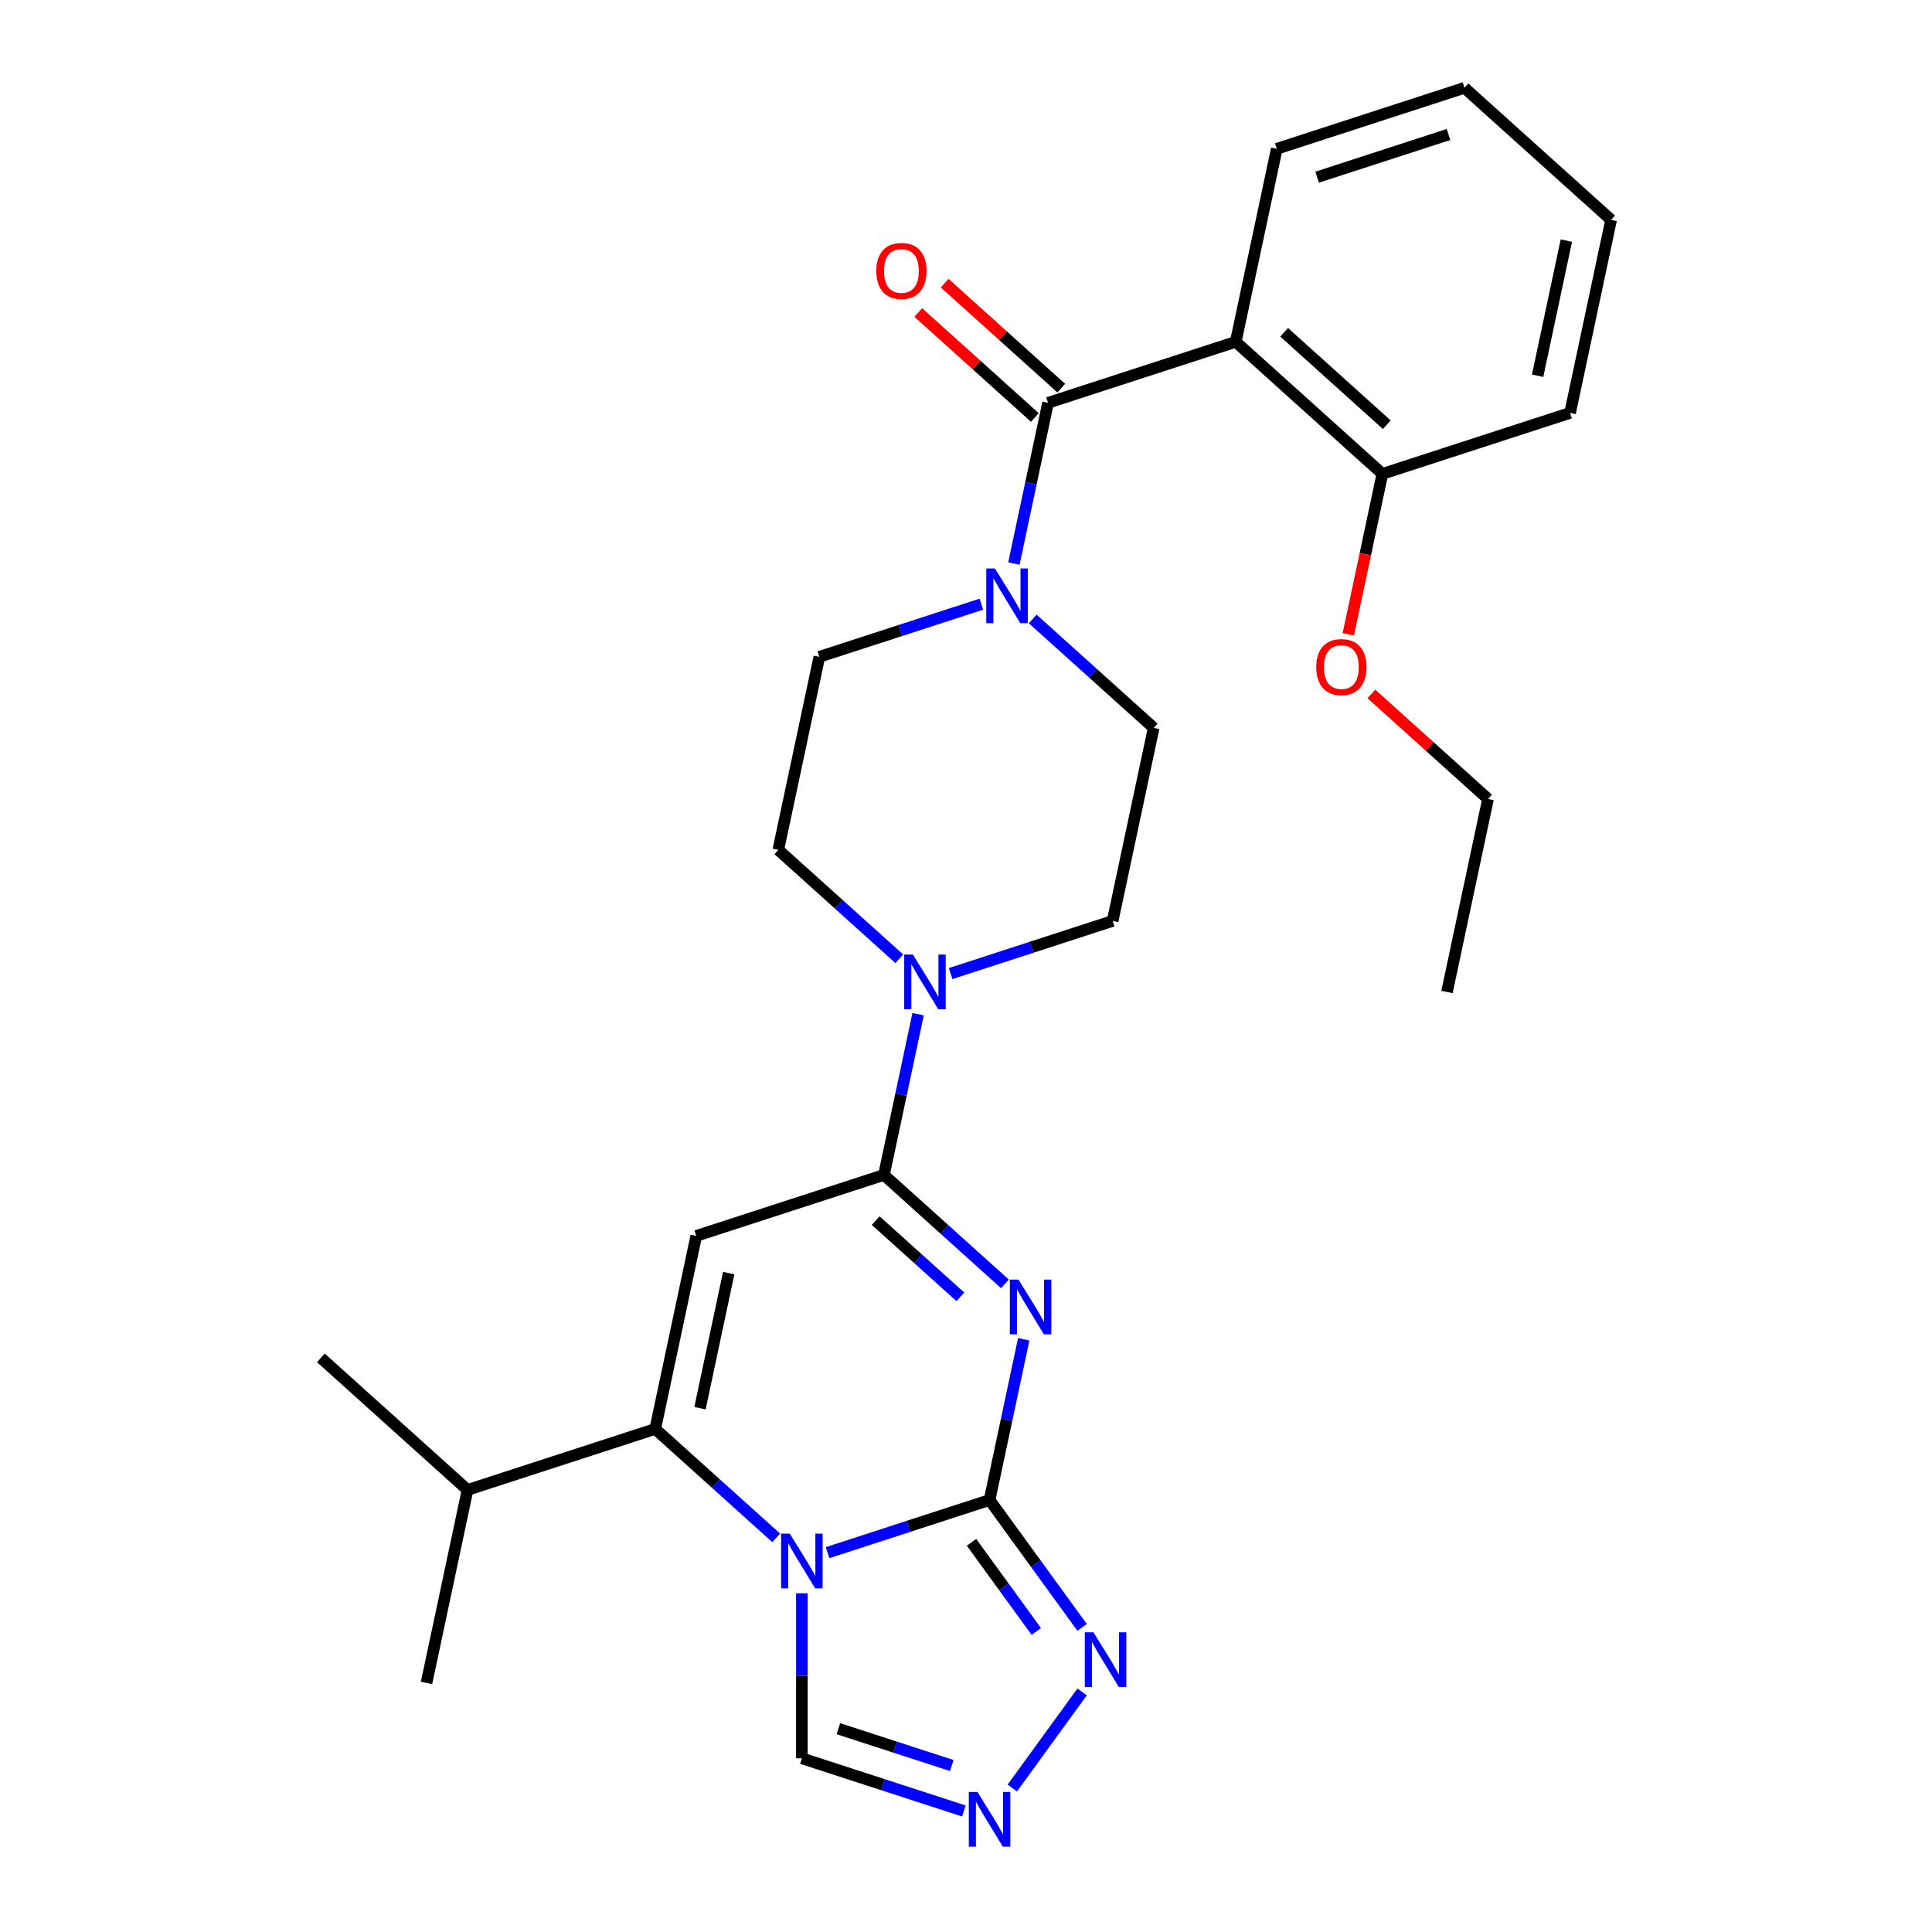<?xml version='1.0' encoding='iso-8859-1'?>
<svg version='1.1' baseProfile='full'
              xmlns='http://www.w3.org/2000/svg'
                      xmlns:rdkit='http://www.rdkit.org/xml'
                      xmlns:xlink='http://www.w3.org/1999/xlink'
                  xml:space='preserve'
width='1000px' height='1000px' viewBox='0 0 1000 1000'>
<!-- END OF HEADER -->
<rect style='opacity:1.0;fill:#FFFFFF;stroke:none' width='1000' height='1000' x='0' y='0'> </rect>
<path class='bond-0' d='M 428.346,803.648 L 470.271,790.025' style='fill:none;fill-rule:evenodd;stroke:#0000FF;stroke-width:6px;stroke-linecap:butt;stroke-linejoin:miter;stroke-opacity:1' />
<path class='bond-0' d='M 470.271,790.025 L 512.197,776.403' style='fill:none;fill-rule:evenodd;stroke:#000000;stroke-width:6px;stroke-linecap:butt;stroke-linejoin:miter;stroke-opacity:1' />
<path class='bond-4' d='M 401.759,795.997 L 370.451,767.808' style='fill:none;fill-rule:evenodd;stroke:#0000FF;stroke-width:6px;stroke-linecap:butt;stroke-linejoin:miter;stroke-opacity:1' />
<path class='bond-4' d='M 370.451,767.808 L 339.144,739.619' style='fill:none;fill-rule:evenodd;stroke:#000000;stroke-width:6px;stroke-linecap:butt;stroke-linejoin:miter;stroke-opacity:1' />
<path class='bond-11' d='M 415.052,824.681 L 415.052,867.396' style='fill:none;fill-rule:evenodd;stroke:#0000FF;stroke-width:6px;stroke-linecap:butt;stroke-linejoin:miter;stroke-opacity:1' />
<path class='bond-11' d='M 415.052,867.396 L 415.052,910.111' style='fill:none;fill-rule:evenodd;stroke:#000000;stroke-width:6px;stroke-linecap:butt;stroke-linejoin:miter;stroke-opacity:1' />
<path class='bond-1' d='M 512.197,776.403 L 521.039,734.803' style='fill:none;fill-rule:evenodd;stroke:#000000;stroke-width:6px;stroke-linecap:butt;stroke-linejoin:miter;stroke-opacity:1' />
<path class='bond-1' d='M 521.039,734.803 L 529.881,693.204' style='fill:none;fill-rule:evenodd;stroke:#0000FF;stroke-width:6px;stroke-linecap:butt;stroke-linejoin:miter;stroke-opacity:1' />
<path class='bond-7' d='M 512.197,776.403 L 536.145,809.364' style='fill:none;fill-rule:evenodd;stroke:#000000;stroke-width:6px;stroke-linecap:butt;stroke-linejoin:miter;stroke-opacity:1' />
<path class='bond-7' d='M 536.145,809.364 L 560.093,842.325' style='fill:none;fill-rule:evenodd;stroke:#0000FF;stroke-width:6px;stroke-linecap:butt;stroke-linejoin:miter;stroke-opacity:1' />
<path class='bond-7' d='M 502.854,798.299 L 519.618,821.372' style='fill:none;fill-rule:evenodd;stroke:#000000;stroke-width:6px;stroke-linecap:butt;stroke-linejoin:miter;stroke-opacity:1' />
<path class='bond-7' d='M 519.618,821.372 L 536.381,844.445' style='fill:none;fill-rule:evenodd;stroke:#0000FF;stroke-width:6px;stroke-linecap:butt;stroke-linejoin:miter;stroke-opacity:1' />
<path class='bond-29' d='M 520.14,664.521 L 488.833,636.332' style='fill:none;fill-rule:evenodd;stroke:#0000FF;stroke-width:6px;stroke-linecap:butt;stroke-linejoin:miter;stroke-opacity:1' />
<path class='bond-29' d='M 488.833,636.332 L 457.526,608.143' style='fill:none;fill-rule:evenodd;stroke:#000000;stroke-width:6px;stroke-linecap:butt;stroke-linejoin:miter;stroke-opacity:1' />
<path class='bond-29' d='M 497.079,671.246 L 475.164,651.514' style='fill:none;fill-rule:evenodd;stroke:#0000FF;stroke-width:6px;stroke-linecap:butt;stroke-linejoin:miter;stroke-opacity:1' />
<path class='bond-29' d='M 475.164,651.514 L 453.249,631.781' style='fill:none;fill-rule:evenodd;stroke:#000000;stroke-width:6px;stroke-linecap:butt;stroke-linejoin:miter;stroke-opacity:1' />
<path class='bond-2' d='M 457.526,608.143 L 360.381,639.707' style='fill:none;fill-rule:evenodd;stroke:#000000;stroke-width:6px;stroke-linecap:butt;stroke-linejoin:miter;stroke-opacity:1' />
<path class='bond-8' d='M 457.526,608.143 L 466.368,566.544' style='fill:none;fill-rule:evenodd;stroke:#000000;stroke-width:6px;stroke-linecap:butt;stroke-linejoin:miter;stroke-opacity:1' />
<path class='bond-8' d='M 466.368,566.544 L 475.21,524.945' style='fill:none;fill-rule:evenodd;stroke:#0000FF;stroke-width:6px;stroke-linecap:butt;stroke-linejoin:miter;stroke-opacity:1' />
<path class='bond-3' d='M 360.381,639.707 L 339.144,739.619' style='fill:none;fill-rule:evenodd;stroke:#000000;stroke-width:6px;stroke-linecap:butt;stroke-linejoin:miter;stroke-opacity:1' />
<path class='bond-3' d='M 377.178,658.941 L 362.312,728.88' style='fill:none;fill-rule:evenodd;stroke:#000000;stroke-width:6px;stroke-linecap:butt;stroke-linejoin:miter;stroke-opacity:1' />
<path class='bond-18' d='M 339.144,739.619 L 242,771.183' style='fill:none;fill-rule:evenodd;stroke:#000000;stroke-width:6px;stroke-linecap:butt;stroke-linejoin:miter;stroke-opacity:1' />
<path class='bond-5' d='M 542.474,208.495 L 533.632,250.094' style='fill:none;fill-rule:evenodd;stroke:#000000;stroke-width:6px;stroke-linecap:butt;stroke-linejoin:miter;stroke-opacity:1' />
<path class='bond-5' d='M 533.632,250.094 L 524.79,291.693' style='fill:none;fill-rule:evenodd;stroke:#0000FF;stroke-width:6px;stroke-linecap:butt;stroke-linejoin:miter;stroke-opacity:1' />
<path class='bond-6' d='M 542.474,208.495 L 639.619,176.931' style='fill:none;fill-rule:evenodd;stroke:#000000;stroke-width:6px;stroke-linecap:butt;stroke-linejoin:miter;stroke-opacity:1' />
<path class='bond-13' d='M 549.309,200.904 L 519.132,173.733' style='fill:none;fill-rule:evenodd;stroke:#000000;stroke-width:6px;stroke-linecap:butt;stroke-linejoin:miter;stroke-opacity:1' />
<path class='bond-13' d='M 519.132,173.733 L 488.954,146.561' style='fill:none;fill-rule:evenodd;stroke:#FF0000;stroke-width:6px;stroke-linecap:butt;stroke-linejoin:miter;stroke-opacity:1' />
<path class='bond-13' d='M 535.639,216.086 L 505.462,188.914' style='fill:none;fill-rule:evenodd;stroke:#000000;stroke-width:6px;stroke-linecap:butt;stroke-linejoin:miter;stroke-opacity:1' />
<path class='bond-13' d='M 505.462,188.914 L 475.285,161.743' style='fill:none;fill-rule:evenodd;stroke:#FF0000;stroke-width:6px;stroke-linecap:butt;stroke-linejoin:miter;stroke-opacity:1' />
<path class='bond-12' d='M 639.619,176.931 L 715.527,245.279' style='fill:none;fill-rule:evenodd;stroke:#000000;stroke-width:6px;stroke-linecap:butt;stroke-linejoin:miter;stroke-opacity:1' />
<path class='bond-12' d='M 664.674,172.001 L 717.81,219.845' style='fill:none;fill-rule:evenodd;stroke:#000000;stroke-width:6px;stroke-linecap:butt;stroke-linejoin:miter;stroke-opacity:1' />
<path class='bond-19' d='M 639.619,176.931 L 660.856,77.019' style='fill:none;fill-rule:evenodd;stroke:#000000;stroke-width:6px;stroke-linecap:butt;stroke-linejoin:miter;stroke-opacity:1' />
<path class='bond-28' d='M 560.093,875.753 L 523.965,925.478' style='fill:none;fill-rule:evenodd;stroke:#0000FF;stroke-width:6px;stroke-linecap:butt;stroke-linejoin:miter;stroke-opacity:1' />
<path class='bond-14' d='M 492.057,503.912 L 533.982,490.289' style='fill:none;fill-rule:evenodd;stroke:#0000FF;stroke-width:6px;stroke-linecap:butt;stroke-linejoin:miter;stroke-opacity:1' />
<path class='bond-14' d='M 533.982,490.289 L 575.908,476.667' style='fill:none;fill-rule:evenodd;stroke:#000000;stroke-width:6px;stroke-linecap:butt;stroke-linejoin:miter;stroke-opacity:1' />
<path class='bond-15' d='M 465.469,496.261 L 434.162,468.072' style='fill:none;fill-rule:evenodd;stroke:#0000FF;stroke-width:6px;stroke-linecap:butt;stroke-linejoin:miter;stroke-opacity:1' />
<path class='bond-15' d='M 434.162,468.072 L 402.855,439.883' style='fill:none;fill-rule:evenodd;stroke:#000000;stroke-width:6px;stroke-linecap:butt;stroke-linejoin:miter;stroke-opacity:1' />
<path class='bond-9' d='M 507.943,312.726 L 466.018,326.349' style='fill:none;fill-rule:evenodd;stroke:#0000FF;stroke-width:6px;stroke-linecap:butt;stroke-linejoin:miter;stroke-opacity:1' />
<path class='bond-9' d='M 466.018,326.349 L 424.092,339.971' style='fill:none;fill-rule:evenodd;stroke:#000000;stroke-width:6px;stroke-linecap:butt;stroke-linejoin:miter;stroke-opacity:1' />
<path class='bond-30' d='M 534.531,320.377 L 565.838,348.566' style='fill:none;fill-rule:evenodd;stroke:#0000FF;stroke-width:6px;stroke-linecap:butt;stroke-linejoin:miter;stroke-opacity:1' />
<path class='bond-30' d='M 565.838,348.566 L 597.145,376.755' style='fill:none;fill-rule:evenodd;stroke:#000000;stroke-width:6px;stroke-linecap:butt;stroke-linejoin:miter;stroke-opacity:1' />
<path class='bond-10' d='M 498.903,937.356 L 456.978,923.733' style='fill:none;fill-rule:evenodd;stroke:#0000FF;stroke-width:6px;stroke-linecap:butt;stroke-linejoin:miter;stroke-opacity:1' />
<path class='bond-10' d='M 456.978,923.733 L 415.052,910.111' style='fill:none;fill-rule:evenodd;stroke:#000000;stroke-width:6px;stroke-linecap:butt;stroke-linejoin:miter;stroke-opacity:1' />
<path class='bond-10' d='M 492.639,913.84 L 463.291,904.305' style='fill:none;fill-rule:evenodd;stroke:#0000FF;stroke-width:6px;stroke-linecap:butt;stroke-linejoin:miter;stroke-opacity:1' />
<path class='bond-10' d='M 463.291,904.305 L 433.943,894.769' style='fill:none;fill-rule:evenodd;stroke:#000000;stroke-width:6px;stroke-linecap:butt;stroke-linejoin:miter;stroke-opacity:1' />
<path class='bond-20' d='M 715.527,245.279 L 706.701,286.798' style='fill:none;fill-rule:evenodd;stroke:#000000;stroke-width:6px;stroke-linecap:butt;stroke-linejoin:miter;stroke-opacity:1' />
<path class='bond-20' d='M 706.701,286.798 L 697.876,328.317' style='fill:none;fill-rule:evenodd;stroke:#FF0000;stroke-width:6px;stroke-linecap:butt;stroke-linejoin:miter;stroke-opacity:1' />
<path class='bond-21' d='M 715.527,245.279 L 812.671,213.714' style='fill:none;fill-rule:evenodd;stroke:#000000;stroke-width:6px;stroke-linecap:butt;stroke-linejoin:miter;stroke-opacity:1' />
<path class='bond-17' d='M 575.908,476.667 L 597.145,376.755' style='fill:none;fill-rule:evenodd;stroke:#000000;stroke-width:6px;stroke-linecap:butt;stroke-linejoin:miter;stroke-opacity:1' />
<path class='bond-16' d='M 402.855,439.883 L 424.092,339.971' style='fill:none;fill-rule:evenodd;stroke:#000000;stroke-width:6px;stroke-linecap:butt;stroke-linejoin:miter;stroke-opacity:1' />
<path class='bond-22' d='M 242,771.183 L 166.092,702.836' style='fill:none;fill-rule:evenodd;stroke:#000000;stroke-width:6px;stroke-linecap:butt;stroke-linejoin:miter;stroke-opacity:1' />
<path class='bond-23' d='M 242,771.183 L 220.763,871.095' style='fill:none;fill-rule:evenodd;stroke:#000000;stroke-width:6px;stroke-linecap:butt;stroke-linejoin:miter;stroke-opacity:1' />
<path class='bond-25' d='M 660.856,77.019 L 758,45.455' style='fill:none;fill-rule:evenodd;stroke:#000000;stroke-width:6px;stroke-linecap:butt;stroke-linejoin:miter;stroke-opacity:1' />
<path class='bond-25' d='M 681.74,91.713 L 749.742,69.618' style='fill:none;fill-rule:evenodd;stroke:#000000;stroke-width:6px;stroke-linecap:butt;stroke-linejoin:miter;stroke-opacity:1' />
<path class='bond-24' d='M 709.843,359.195 L 740.02,386.367' style='fill:none;fill-rule:evenodd;stroke:#FF0000;stroke-width:6px;stroke-linecap:butt;stroke-linejoin:miter;stroke-opacity:1' />
<path class='bond-24' d='M 740.02,386.367 L 770.197,413.538' style='fill:none;fill-rule:evenodd;stroke:#000000;stroke-width:6px;stroke-linecap:butt;stroke-linejoin:miter;stroke-opacity:1' />
<path class='bond-31' d='M 812.671,213.714 L 833.908,113.802' style='fill:none;fill-rule:evenodd;stroke:#000000;stroke-width:6px;stroke-linecap:butt;stroke-linejoin:miter;stroke-opacity:1' />
<path class='bond-31' d='M 795.874,194.48 L 810.74,124.542' style='fill:none;fill-rule:evenodd;stroke:#000000;stroke-width:6px;stroke-linecap:butt;stroke-linejoin:miter;stroke-opacity:1' />
<path class='bond-26' d='M 770.197,413.538 L 748.96,513.45' style='fill:none;fill-rule:evenodd;stroke:#000000;stroke-width:6px;stroke-linecap:butt;stroke-linejoin:miter;stroke-opacity:1' />
<path class='bond-27' d='M 758,45.455 L 833.908,113.802' style='fill:none;fill-rule:evenodd;stroke:#000000;stroke-width:6px;stroke-linecap:butt;stroke-linejoin:miter;stroke-opacity:1' />
<path  class='atom-0' d='M 408.792 793.807
L 418.072 808.807
Q 418.992 810.287, 420.472 812.967
Q 421.952 815.647, 422.032 815.807
L 422.032 793.807
L 425.792 793.807
L 425.792 822.127
L 421.912 822.127
L 411.952 805.727
Q 410.792 803.807, 409.552 801.607
Q 408.352 799.407, 407.992 798.727
L 407.992 822.127
L 404.312 822.127
L 404.312 793.807
L 408.792 793.807
' fill='#0000FF'/>
<path  class='atom-2' d='M 527.174 662.331
L 536.454 677.331
Q 537.374 678.811, 538.854 681.491
Q 540.334 684.171, 540.414 684.331
L 540.414 662.331
L 544.174 662.331
L 544.174 690.651
L 540.294 690.651
L 530.334 674.251
Q 529.174 672.331, 527.934 670.131
Q 526.734 667.931, 526.374 667.251
L 526.374 690.651
L 522.694 690.651
L 522.694 662.331
L 527.174 662.331
' fill='#0000FF'/>
<path  class='atom-8' d='M 565.976 844.879
L 575.256 859.879
Q 576.176 861.359, 577.656 864.039
Q 579.136 866.719, 579.216 866.879
L 579.216 844.879
L 582.976 844.879
L 582.976 873.199
L 579.096 873.199
L 569.136 856.799
Q 567.976 854.879, 566.736 852.679
Q 565.536 850.479, 565.176 849.799
L 565.176 873.199
L 561.496 873.199
L 561.496 844.879
L 565.976 844.879
' fill='#0000FF'/>
<path  class='atom-9' d='M 472.503 494.071
L 481.783 509.071
Q 482.703 510.551, 484.183 513.231
Q 485.663 515.911, 485.743 516.071
L 485.743 494.071
L 489.503 494.071
L 489.503 522.391
L 485.623 522.391
L 475.663 505.991
Q 474.503 504.071, 473.263 501.871
Q 472.063 499.671, 471.703 498.991
L 471.703 522.391
L 468.023 522.391
L 468.023 494.071
L 472.503 494.071
' fill='#0000FF'/>
<path  class='atom-10' d='M 514.977 294.247
L 524.257 309.247
Q 525.177 310.727, 526.657 313.407
Q 528.137 316.087, 528.217 316.247
L 528.217 294.247
L 531.977 294.247
L 531.977 322.567
L 528.097 322.567
L 518.137 306.167
Q 516.977 304.247, 515.737 302.047
Q 514.537 299.847, 514.177 299.167
L 514.177 322.567
L 510.497 322.567
L 510.497 294.247
L 514.977 294.247
' fill='#0000FF'/>
<path  class='atom-11' d='M 505.937 927.515
L 515.217 942.515
Q 516.137 943.995, 517.617 946.675
Q 519.097 949.355, 519.177 949.515
L 519.177 927.515
L 522.937 927.515
L 522.937 955.835
L 519.057 955.835
L 509.097 939.435
Q 507.937 937.515, 506.697 935.315
Q 505.497 933.115, 505.137 932.435
L 505.137 955.835
L 501.457 955.835
L 501.457 927.515
L 505.937 927.515
' fill='#0000FF'/>
<path  class='atom-14' d='M 453.566 140.227
Q 453.566 133.427, 456.926 129.627
Q 460.286 125.827, 466.566 125.827
Q 472.846 125.827, 476.206 129.627
Q 479.566 133.427, 479.566 140.227
Q 479.566 147.107, 476.166 151.027
Q 472.766 154.907, 466.566 154.907
Q 460.326 154.907, 456.926 151.027
Q 453.566 147.147, 453.566 140.227
M 466.566 151.707
Q 470.886 151.707, 473.206 148.827
Q 475.566 145.907, 475.566 140.227
Q 475.566 134.667, 473.206 131.867
Q 470.886 129.027, 466.566 129.027
Q 462.246 129.027, 459.886 131.827
Q 457.566 134.627, 457.566 140.227
Q 457.566 145.947, 459.886 148.827
Q 462.246 151.707, 466.566 151.707
' fill='#FF0000'/>
<path  class='atom-21' d='M 681.29 345.27
Q 681.29 338.47, 684.65 334.67
Q 688.01 330.87, 694.29 330.87
Q 700.57 330.87, 703.93 334.67
Q 707.29 338.47, 707.29 345.27
Q 707.29 352.15, 703.89 356.07
Q 700.49 359.95, 694.29 359.95
Q 688.05 359.95, 684.65 356.07
Q 681.29 352.19, 681.29 345.27
M 694.29 356.75
Q 698.61 356.75, 700.93 353.87
Q 703.29 350.95, 703.29 345.27
Q 703.29 339.71, 700.93 336.91
Q 698.61 334.07, 694.29 334.07
Q 689.97 334.07, 687.61 336.87
Q 685.29 339.67, 685.29 345.27
Q 685.29 350.99, 687.61 353.87
Q 689.97 356.75, 694.29 356.75
' fill='#FF0000'/>
</svg>
